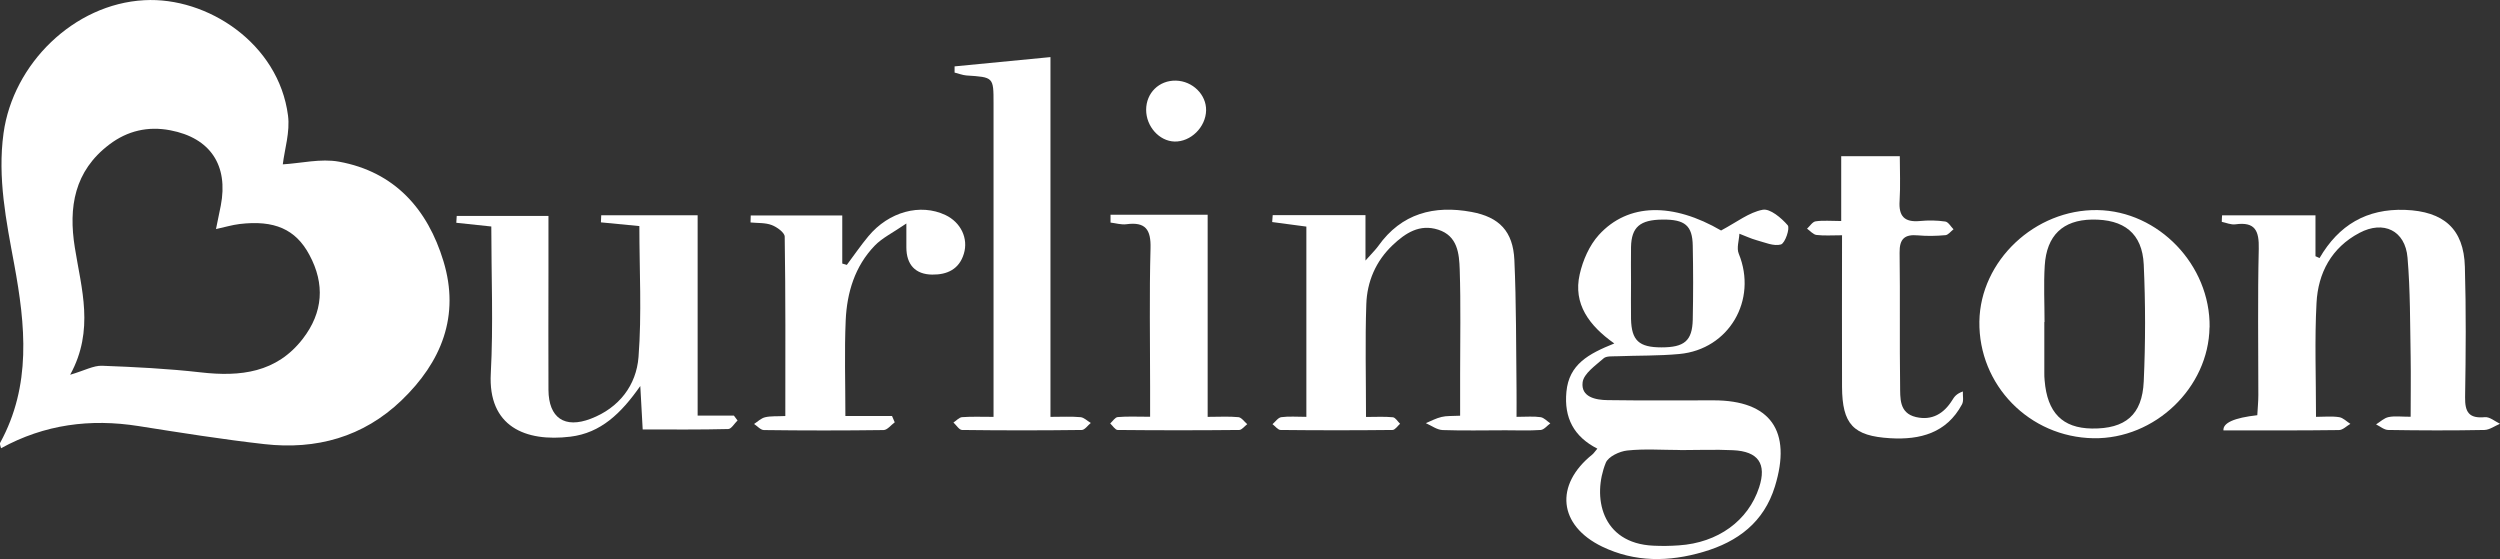 <svg xmlns="http://www.w3.org/2000/svg" width="161" height="36" viewBox="0 0 161 36" fill="none"><rect x="0" y="0" width="161" height="36" fill="#333333" stroke="none"/><g clip-path="url(#clip0_56_184)"><path d="M18.212 10.584C19.377 10.517 20.655 10.198 21.826 10.411C25.418 11.063 27.539 13.469 28.556 16.813C29.634 20.35 28.429 23.315 25.853 25.788C23.391 28.148 20.367 28.98 17.021 28.601C14.312 28.295 11.609 27.863 8.912 27.437C5.821 26.952 2.877 27.324 0.067 28.866C0.04 28.72 -0.033 28.594 0.007 28.521C2.034 24.824 1.639 20.948 0.917 17.026C0.402 14.24 -0.167 11.461 0.228 8.576C0.843 4.115 4.751 0.259 9.287 0.013C13.355 -0.213 17.945 2.799 18.547 7.433C18.688 8.496 18.326 9.62 18.212 10.584ZM4.523 24.133C5.453 23.86 6.022 23.535 6.571 23.555C8.691 23.634 10.819 23.741 12.92 23.98C15.483 24.273 17.811 24.007 19.504 21.813C20.808 20.117 20.936 18.289 19.925 16.414C19.042 14.759 17.664 14.161 15.429 14.427C14.941 14.486 14.466 14.633 13.91 14.752C14.024 14.2 14.124 13.722 14.218 13.243C14.72 10.65 13.549 8.882 10.966 8.39C9.535 8.117 8.21 8.417 7.039 9.307C4.784 11.016 4.403 13.343 4.818 15.936C5.239 18.595 6.095 21.254 4.523 24.126V24.133Z" fill="white"></path><path d="M110.846 14.839C111.856 14.3 112.639 13.675 113.515 13.509C113.99 13.416 114.72 14.034 115.128 14.506C115.288 14.693 114.961 15.663 114.693 15.743C114.238 15.876 113.649 15.61 113.127 15.47C112.746 15.364 112.385 15.191 112.017 15.052C111.997 15.484 111.823 15.976 111.977 16.341C113.194 19.32 111.354 22.497 108.156 22.797C106.818 22.923 105.466 22.89 104.122 22.943C103.827 22.956 103.446 22.916 103.265 23.083C102.75 23.541 101.987 24.06 101.92 24.625C101.807 25.569 102.757 25.762 103.539 25.768C105.814 25.802 108.083 25.782 110.357 25.782C114.017 25.782 115.409 27.75 114.305 31.326C113.596 33.633 111.916 34.89 109.695 35.541C107.487 36.193 105.286 36.219 103.178 35.202C100.361 33.839 100.1 31.233 102.543 29.272C102.636 29.199 102.703 29.086 102.87 28.893C101.358 28.122 100.716 26.912 100.877 25.23C101.044 23.468 102.288 22.79 103.961 22.119C102.342 20.975 101.298 19.572 101.733 17.664C101.934 16.767 102.355 15.803 102.964 15.131C104.858 13.05 107.748 13.044 110.852 14.852L110.846 14.839ZM108.19 28.98C107.052 28.98 105.908 28.893 104.791 29.013C104.296 29.066 103.573 29.405 103.412 29.804C102.536 31.965 103.098 34.989 106.477 35.142C107.019 35.169 107.574 35.162 108.116 35.122C110.632 34.956 112.585 33.54 113.288 31.386C113.783 29.87 113.241 29.066 111.602 28.993C110.471 28.94 109.334 28.986 108.196 28.986L108.19 28.98ZM105.038 18.169C105.038 18.961 105.025 19.759 105.038 20.55C105.072 21.932 105.553 22.371 106.999 22.371C108.471 22.371 108.979 21.952 109.013 20.59C109.046 19.001 109.046 17.412 109.013 15.823C108.992 14.52 108.504 14.127 107.072 14.141C105.62 14.154 105.065 14.619 105.038 15.909C105.025 16.66 105.038 17.412 105.038 18.169Z" fill="white"></path><path d="M149.378 16.62C150.616 14.493 152.409 13.429 154.885 13.516C157.367 13.609 158.672 14.732 158.738 17.179C158.819 19.978 158.799 22.777 158.752 25.576C158.738 26.54 158.999 26.965 160.03 26.865C160.338 26.839 160.679 27.138 161 27.291C160.665 27.43 160.331 27.683 159.996 27.69C157.936 27.73 155.868 27.723 153.807 27.69C153.54 27.69 153.279 27.457 153.018 27.331C153.285 27.165 153.533 26.919 153.827 26.859C154.222 26.779 154.644 26.839 155.246 26.839C155.246 25.463 155.266 24.219 155.246 22.983C155.206 20.855 155.226 18.715 155.045 16.594C154.898 14.845 153.5 14.174 151.947 14.998C150.147 15.949 149.284 17.578 149.184 19.506C149.057 21.879 149.151 24.259 149.151 26.845C149.679 26.845 150.168 26.792 150.643 26.865C150.897 26.905 151.124 27.145 151.365 27.297C151.118 27.437 150.877 27.696 150.629 27.696C148.147 27.73 145.665 27.716 143.189 27.716C143.153 27.233 143.88 26.907 145.37 26.739C145.39 26.32 145.437 25.881 145.437 25.443C145.437 22.305 145.39 19.167 145.464 16.029C145.491 14.872 145.243 14.267 143.959 14.447C143.678 14.486 143.37 14.347 143.082 14.287C143.082 14.147 143.095 14.008 143.102 13.868H149.117V16.501L149.398 16.627L149.378 16.62Z" fill="white"></path><path d="M87.984 26.852C88.626 26.852 89.168 26.819 89.703 26.872C89.871 26.892 90.011 27.145 90.165 27.291C90.004 27.43 89.844 27.69 89.677 27.69C87.275 27.716 84.873 27.716 82.471 27.69C82.297 27.69 82.123 27.444 81.949 27.317C82.136 27.158 82.31 26.892 82.517 26.865C83.013 26.799 83.521 26.845 84.13 26.845V14.593C83.401 14.5 82.665 14.4 81.929 14.3C81.942 14.154 81.949 14.001 81.962 13.855H87.937V16.78C88.352 16.308 88.579 16.095 88.76 15.843C90.259 13.735 92.36 13.203 94.768 13.649C96.561 13.981 97.438 14.905 97.525 16.733C97.652 19.532 97.632 22.338 97.665 25.137C97.672 25.669 97.665 26.201 97.665 26.845C98.301 26.845 98.769 26.799 99.211 26.865C99.439 26.899 99.632 27.125 99.84 27.264C99.639 27.41 99.439 27.67 99.224 27.69C98.468 27.743 97.712 27.71 96.95 27.71C95.605 27.71 94.253 27.743 92.908 27.696C92.54 27.683 92.186 27.41 91.824 27.251C92.159 27.111 92.487 26.932 92.835 26.852C93.156 26.772 93.497 26.799 94.032 26.772C94.032 25.875 94.032 25.011 94.032 24.146C94.032 21.886 94.079 19.625 94.006 17.365C93.972 16.335 93.872 15.191 92.621 14.792C91.423 14.407 90.513 15.005 89.683 15.79C88.593 16.827 88.037 18.143 87.99 19.599C87.91 21.932 87.971 24.273 87.971 26.845L87.984 26.852Z" fill="white"></path><path d="M38.726 13.861H44.928V26.766H47.264C47.344 26.872 47.417 26.972 47.498 27.078C47.297 27.271 47.096 27.63 46.895 27.63C45.096 27.676 43.296 27.657 41.389 27.657C41.349 26.865 41.302 26.008 41.235 24.858C39.997 26.626 38.693 27.883 36.732 28.122C33.835 28.474 31.42 27.47 31.607 24.047C31.774 20.928 31.64 17.791 31.64 14.586C30.811 14.5 30.102 14.42 29.386 14.347C29.392 14.2 29.406 14.054 29.413 13.908H35.321C35.321 14.985 35.321 16.222 35.321 17.458C35.321 20.011 35.307 22.564 35.321 25.11C35.334 26.912 36.358 27.617 38.05 26.965C39.877 26.267 40.981 24.804 41.121 22.989C41.336 20.217 41.175 17.418 41.175 14.559C40.345 14.48 39.522 14.4 38.699 14.32C38.706 14.167 38.713 14.014 38.719 13.861H38.726Z" fill="white"></path><path d="M63.984 26.846C63.984 26.207 63.984 25.722 63.984 25.23C63.984 19.034 63.984 12.844 63.984 6.648C63.984 4.966 63.984 4.973 62.238 4.86C61.983 4.84 61.729 4.734 61.475 4.674V4.275C63.489 4.082 65.503 3.883 67.65 3.677V26.846C68.373 26.846 68.982 26.812 69.584 26.865C69.812 26.885 70.026 27.111 70.247 27.238C70.052 27.397 69.859 27.69 69.665 27.69C67.095 27.723 64.526 27.723 61.957 27.69C61.769 27.69 61.589 27.377 61.401 27.211C61.589 27.091 61.769 26.879 61.957 26.865C62.572 26.819 63.194 26.846 63.971 26.846H63.984Z" fill="white"></path><path d="M142.293 21.075C142.239 24.964 138.773 28.288 134.819 28.222C130.691 28.155 127.412 24.798 127.472 20.703C127.533 16.793 131.052 13.469 135.073 13.529C139.014 13.589 142.353 17.073 142.299 21.075H142.293ZM131.668 20.742C131.668 20.742 131.661 20.742 131.654 20.742C131.654 21.826 131.654 22.916 131.654 24C131.654 24.166 131.654 24.332 131.674 24.499C131.842 26.573 132.818 27.57 134.719 27.597C136.866 27.623 137.964 26.726 138.057 24.558C138.171 22.059 138.171 19.546 138.057 17.039C137.964 15.025 136.786 14.107 134.712 14.141C132.852 14.174 131.801 15.158 131.681 17.106C131.607 18.309 131.668 19.526 131.668 20.736V20.742Z" fill="white"></path><path d="M50.575 26.786C50.575 22.843 50.596 19.041 50.535 15.244C50.535 14.978 50.033 14.619 49.699 14.493C49.284 14.334 48.789 14.373 48.334 14.327C48.334 14.174 48.341 14.028 48.347 13.875H54.242V16.973C54.342 17 54.436 17.026 54.536 17.059C54.998 16.441 55.433 15.803 55.921 15.218C57.239 13.629 59.273 13.084 60.886 13.848C61.869 14.314 62.378 15.344 62.07 16.348C61.769 17.339 61 17.698 60.029 17.684C58.952 17.671 58.37 17.046 58.37 15.929C58.37 15.57 58.37 15.211 58.37 14.393C57.487 14.998 56.818 15.318 56.336 15.816C55.051 17.146 54.543 18.841 54.463 20.629C54.376 22.624 54.443 24.625 54.443 26.792H57.447C57.507 26.925 57.561 27.065 57.621 27.198C57.38 27.371 57.146 27.69 56.905 27.696C54.336 27.73 51.766 27.73 49.197 27.696C48.983 27.696 48.769 27.437 48.562 27.304C48.796 27.151 49.016 26.932 49.271 26.872C49.625 26.786 50.013 26.819 50.569 26.792L50.575 26.786Z" fill="white"></path><path d="M118.634 15.151C117.978 15.151 117.477 15.191 116.981 15.131C116.767 15.105 116.573 14.865 116.373 14.726C116.56 14.559 116.727 14.28 116.928 14.254C117.416 14.181 117.918 14.234 118.574 14.234V10.059H122.347C122.347 10.983 122.394 11.96 122.334 12.937C122.267 13.921 122.642 14.327 123.639 14.234C124.181 14.181 124.736 14.187 125.278 14.267C125.472 14.294 125.633 14.593 125.807 14.766C125.633 14.899 125.465 15.131 125.285 15.145C124.696 15.198 124.1 15.211 123.518 15.158C122.655 15.078 122.321 15.384 122.334 16.275C122.374 19.12 122.327 21.966 122.367 24.818C122.381 25.616 122.281 26.599 123.391 26.859C124.422 27.098 125.184 26.639 125.726 25.768C125.853 25.562 125.981 25.363 126.409 25.21C126.395 25.489 126.476 25.822 126.348 26.048C125.358 27.889 123.652 28.335 121.739 28.222C119.337 28.082 118.641 27.317 118.627 24.911C118.614 21.733 118.627 18.555 118.627 15.171L118.634 15.151Z" fill="white"></path><path d="M71.511 13.828H77.773V26.846C78.523 26.846 79.145 26.806 79.754 26.865C79.955 26.885 80.135 27.158 80.323 27.317C80.149 27.444 79.975 27.69 79.801 27.69C77.191 27.716 74.589 27.716 71.979 27.69C71.819 27.69 71.658 27.417 71.498 27.271C71.658 27.125 71.812 26.872 71.986 26.859C72.608 26.806 73.237 26.839 74.067 26.839C74.067 26.114 74.067 25.503 74.067 24.891C74.067 21.926 74.013 18.954 74.094 15.989C74.127 14.792 73.779 14.274 72.541 14.44C72.213 14.486 71.859 14.373 71.518 14.334C71.518 14.161 71.518 13.995 71.518 13.822L71.511 13.828Z" fill="white"></path><path d="M77.673 7.107C77.653 8.191 76.683 9.141 75.639 9.115C74.656 9.088 73.812 8.144 73.812 7.074C73.812 5.983 74.649 5.166 75.733 5.192C76.803 5.219 77.693 6.096 77.673 7.107Z" fill="white"></path></g><defs><clipPath id="clip0_56_184"><rect width="161" height="36" fill="white"></rect></clipPath></defs></svg>